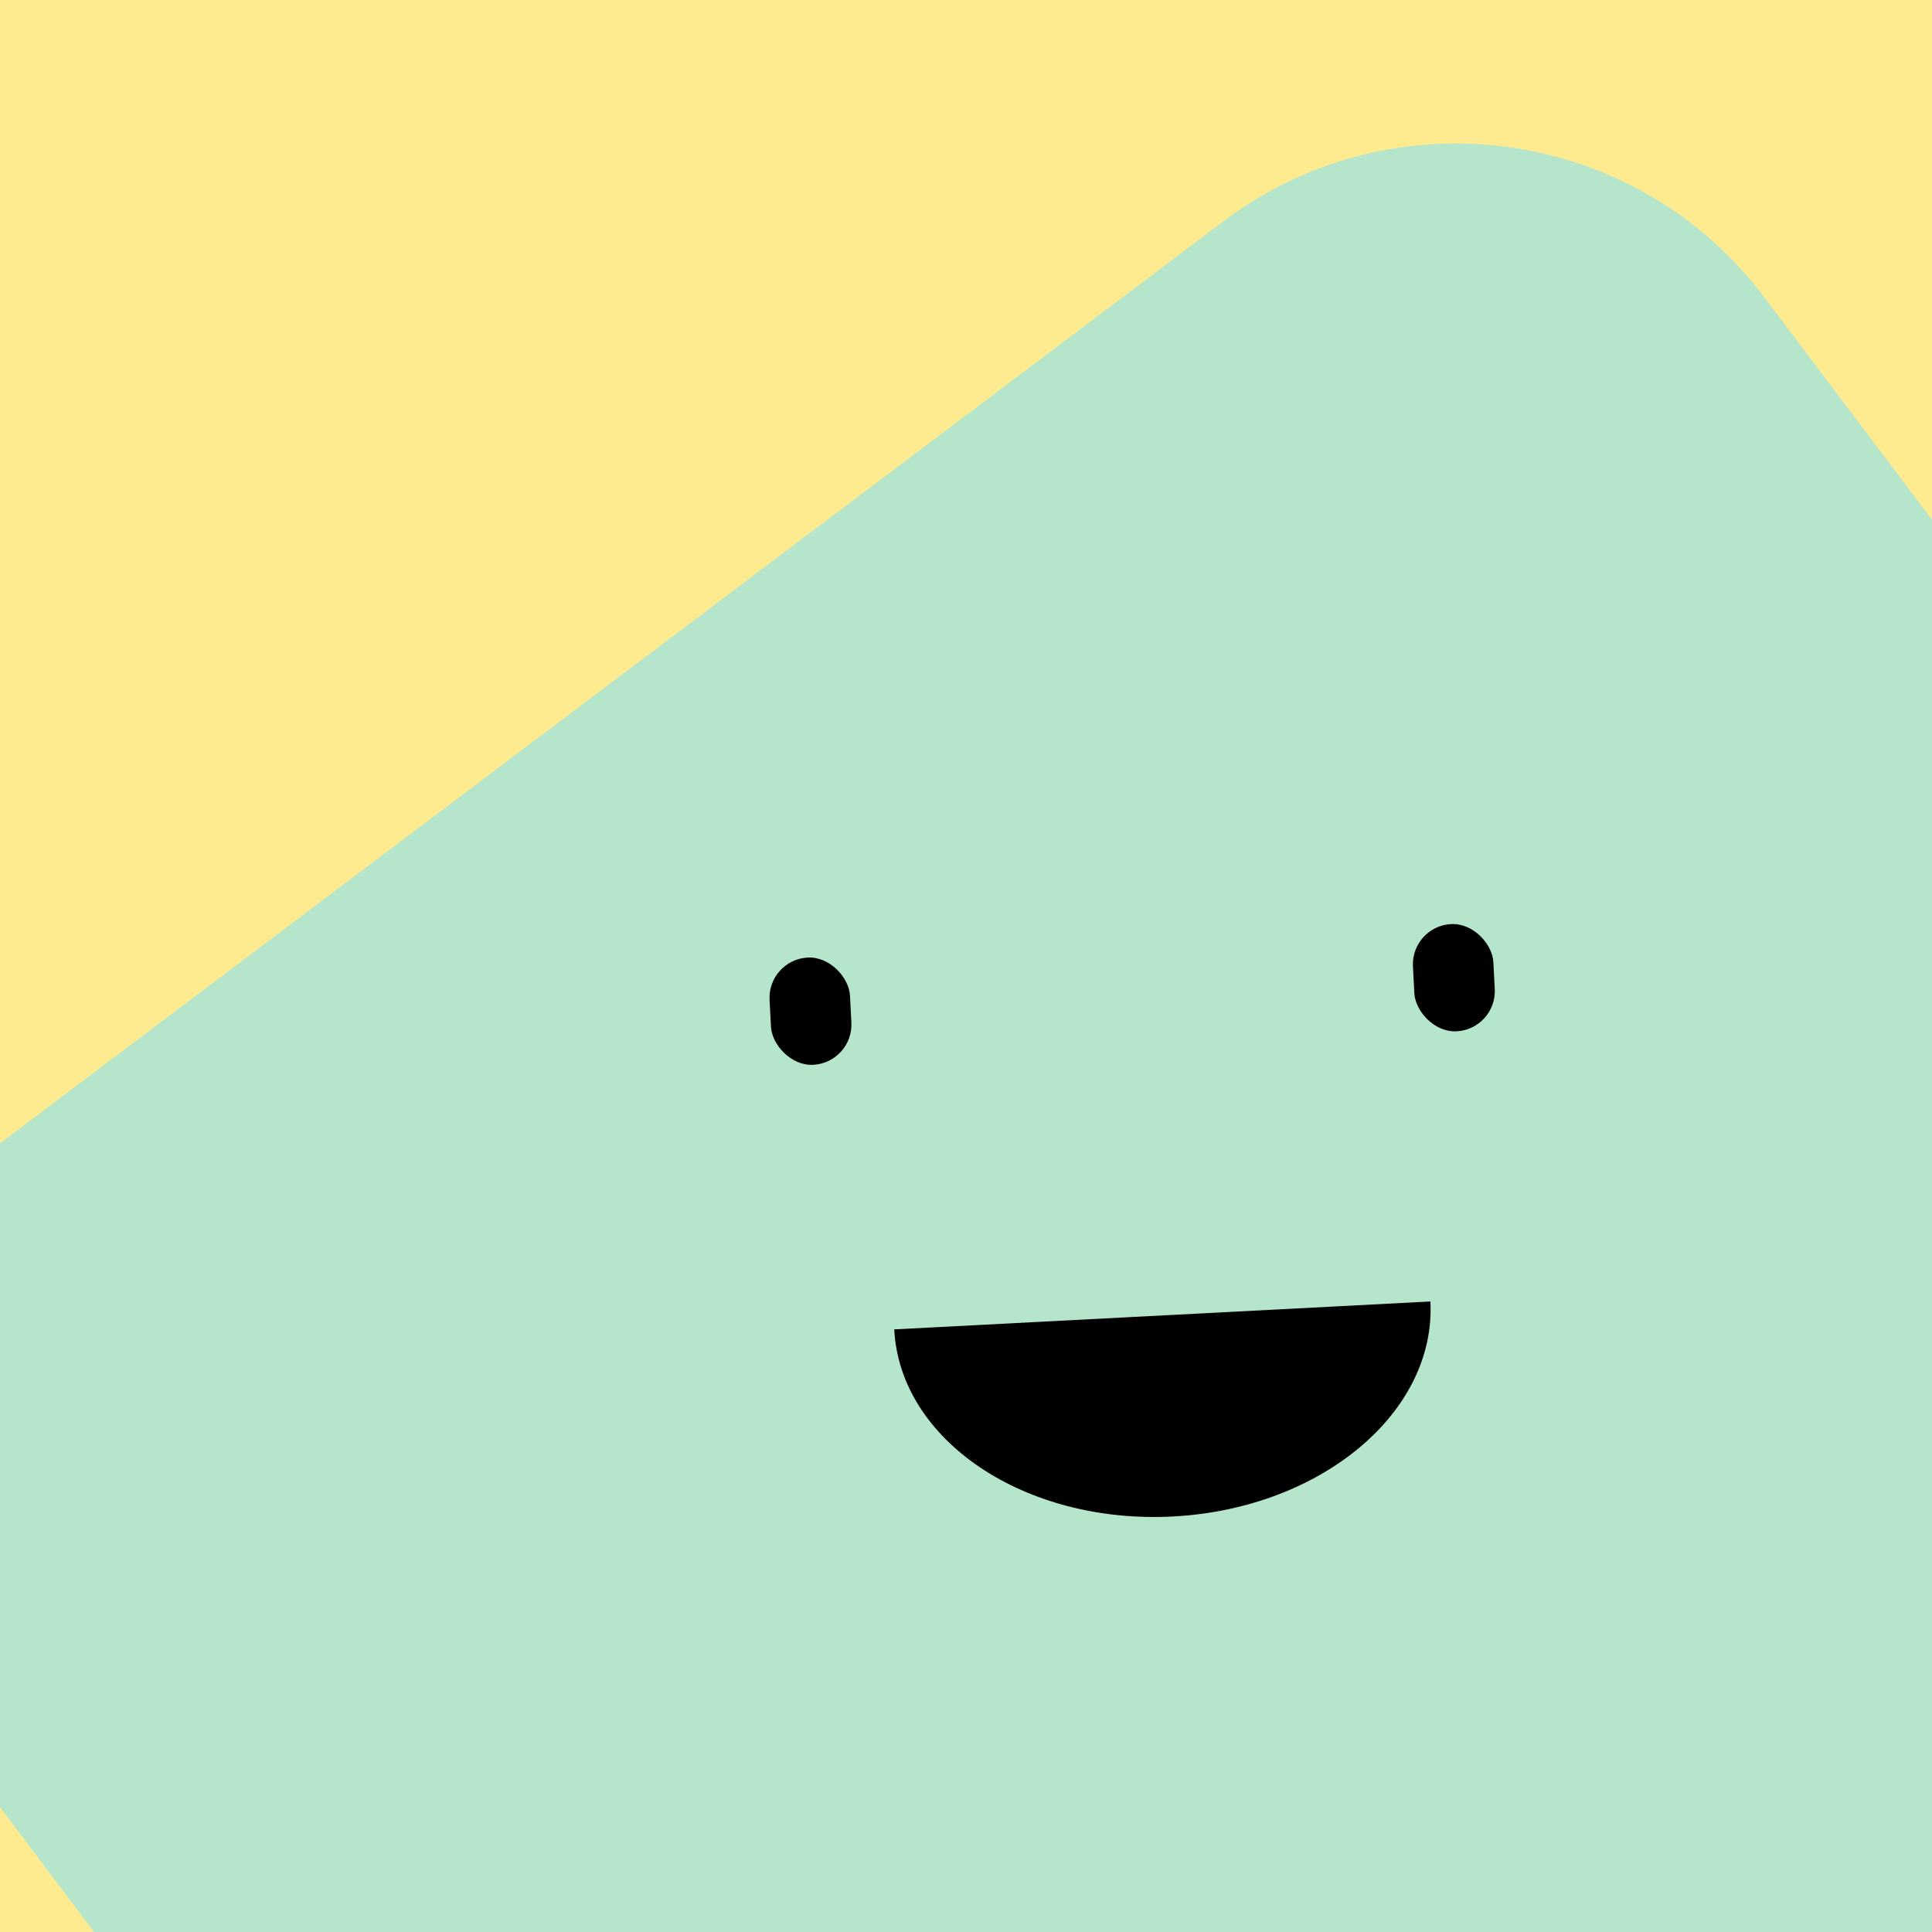 <svg width="86.0" height="86.0" preserveAspectRatio="xMinYMin meet" viewBox="0 0 86 86" xmlns="http://www.w3.org/2000/svg" version="1.0" fill-rule="evenodd" xmlns:xlink="http://www.w3.org/1999/xlink"><title>...</title><desc>...</desc><g id="group" transform="scale(1,-1) translate(0,-86)" clip="0 0 86 86"><g transform=""><g transform=" matrix(2.389,0,0,-2.389,0,86)"><g transform=""><rect x="0.0" y="0.0" width="36.0" height="36.0" style="stroke: none; stroke-linecap: butt; stroke-width: 1; fill: rgb(100%,92%,56%); fill-rule: evenodd;"/><g transform=" matrix(0.722,0.958,-0.958,0.722,28.543,-0.208)"><rect x="0.0" y="0.0" width="36.0" height="36.0" rx="6.0" ry="6.0" style="stroke: none; stroke-linecap: butt; stroke-width: 1; fill: rgb(71%,90%,80%); fill-rule: evenodd;"/></g><g transform=" matrix(0.999,-0.052,0.052,0.999,2.583,4.467)"><g transform=""><path d="M 13 21 C 13 23.071 15.239 24.75 18 24.75 C 20.761 24.75 23 23.071 23 21 Z " style="stroke: none; stroke-linecap: butt; stroke-width: 0; fill: rgb(0%,0%,0%); fill-rule: evenodd;"/><path d="M 13 21 C 13 23.071 15.239 24.75 18 24.75 C 20.761 24.75 23 23.071 23 21 " style="stroke: none; stroke-linecap: butt; stroke-width: 1; fill: none; fill-rule: evenodd;"/></g><rect x="11.0" y="14.0" width="1.5" height="2.0" rx="0.75" ry="0.75" style="stroke: none; stroke-linecap: butt; stroke-width: 1; fill: rgb(0%,0%,0%); fill-rule: evenodd;"/><rect x="23.0" y="14.0" width="1.5" height="2.0" rx="0.75" ry="0.75" style="stroke: none; stroke-linecap: butt; stroke-width: 1; fill: rgb(0%,0%,0%); fill-rule: evenodd;"/></g></g></g></g></g></svg>